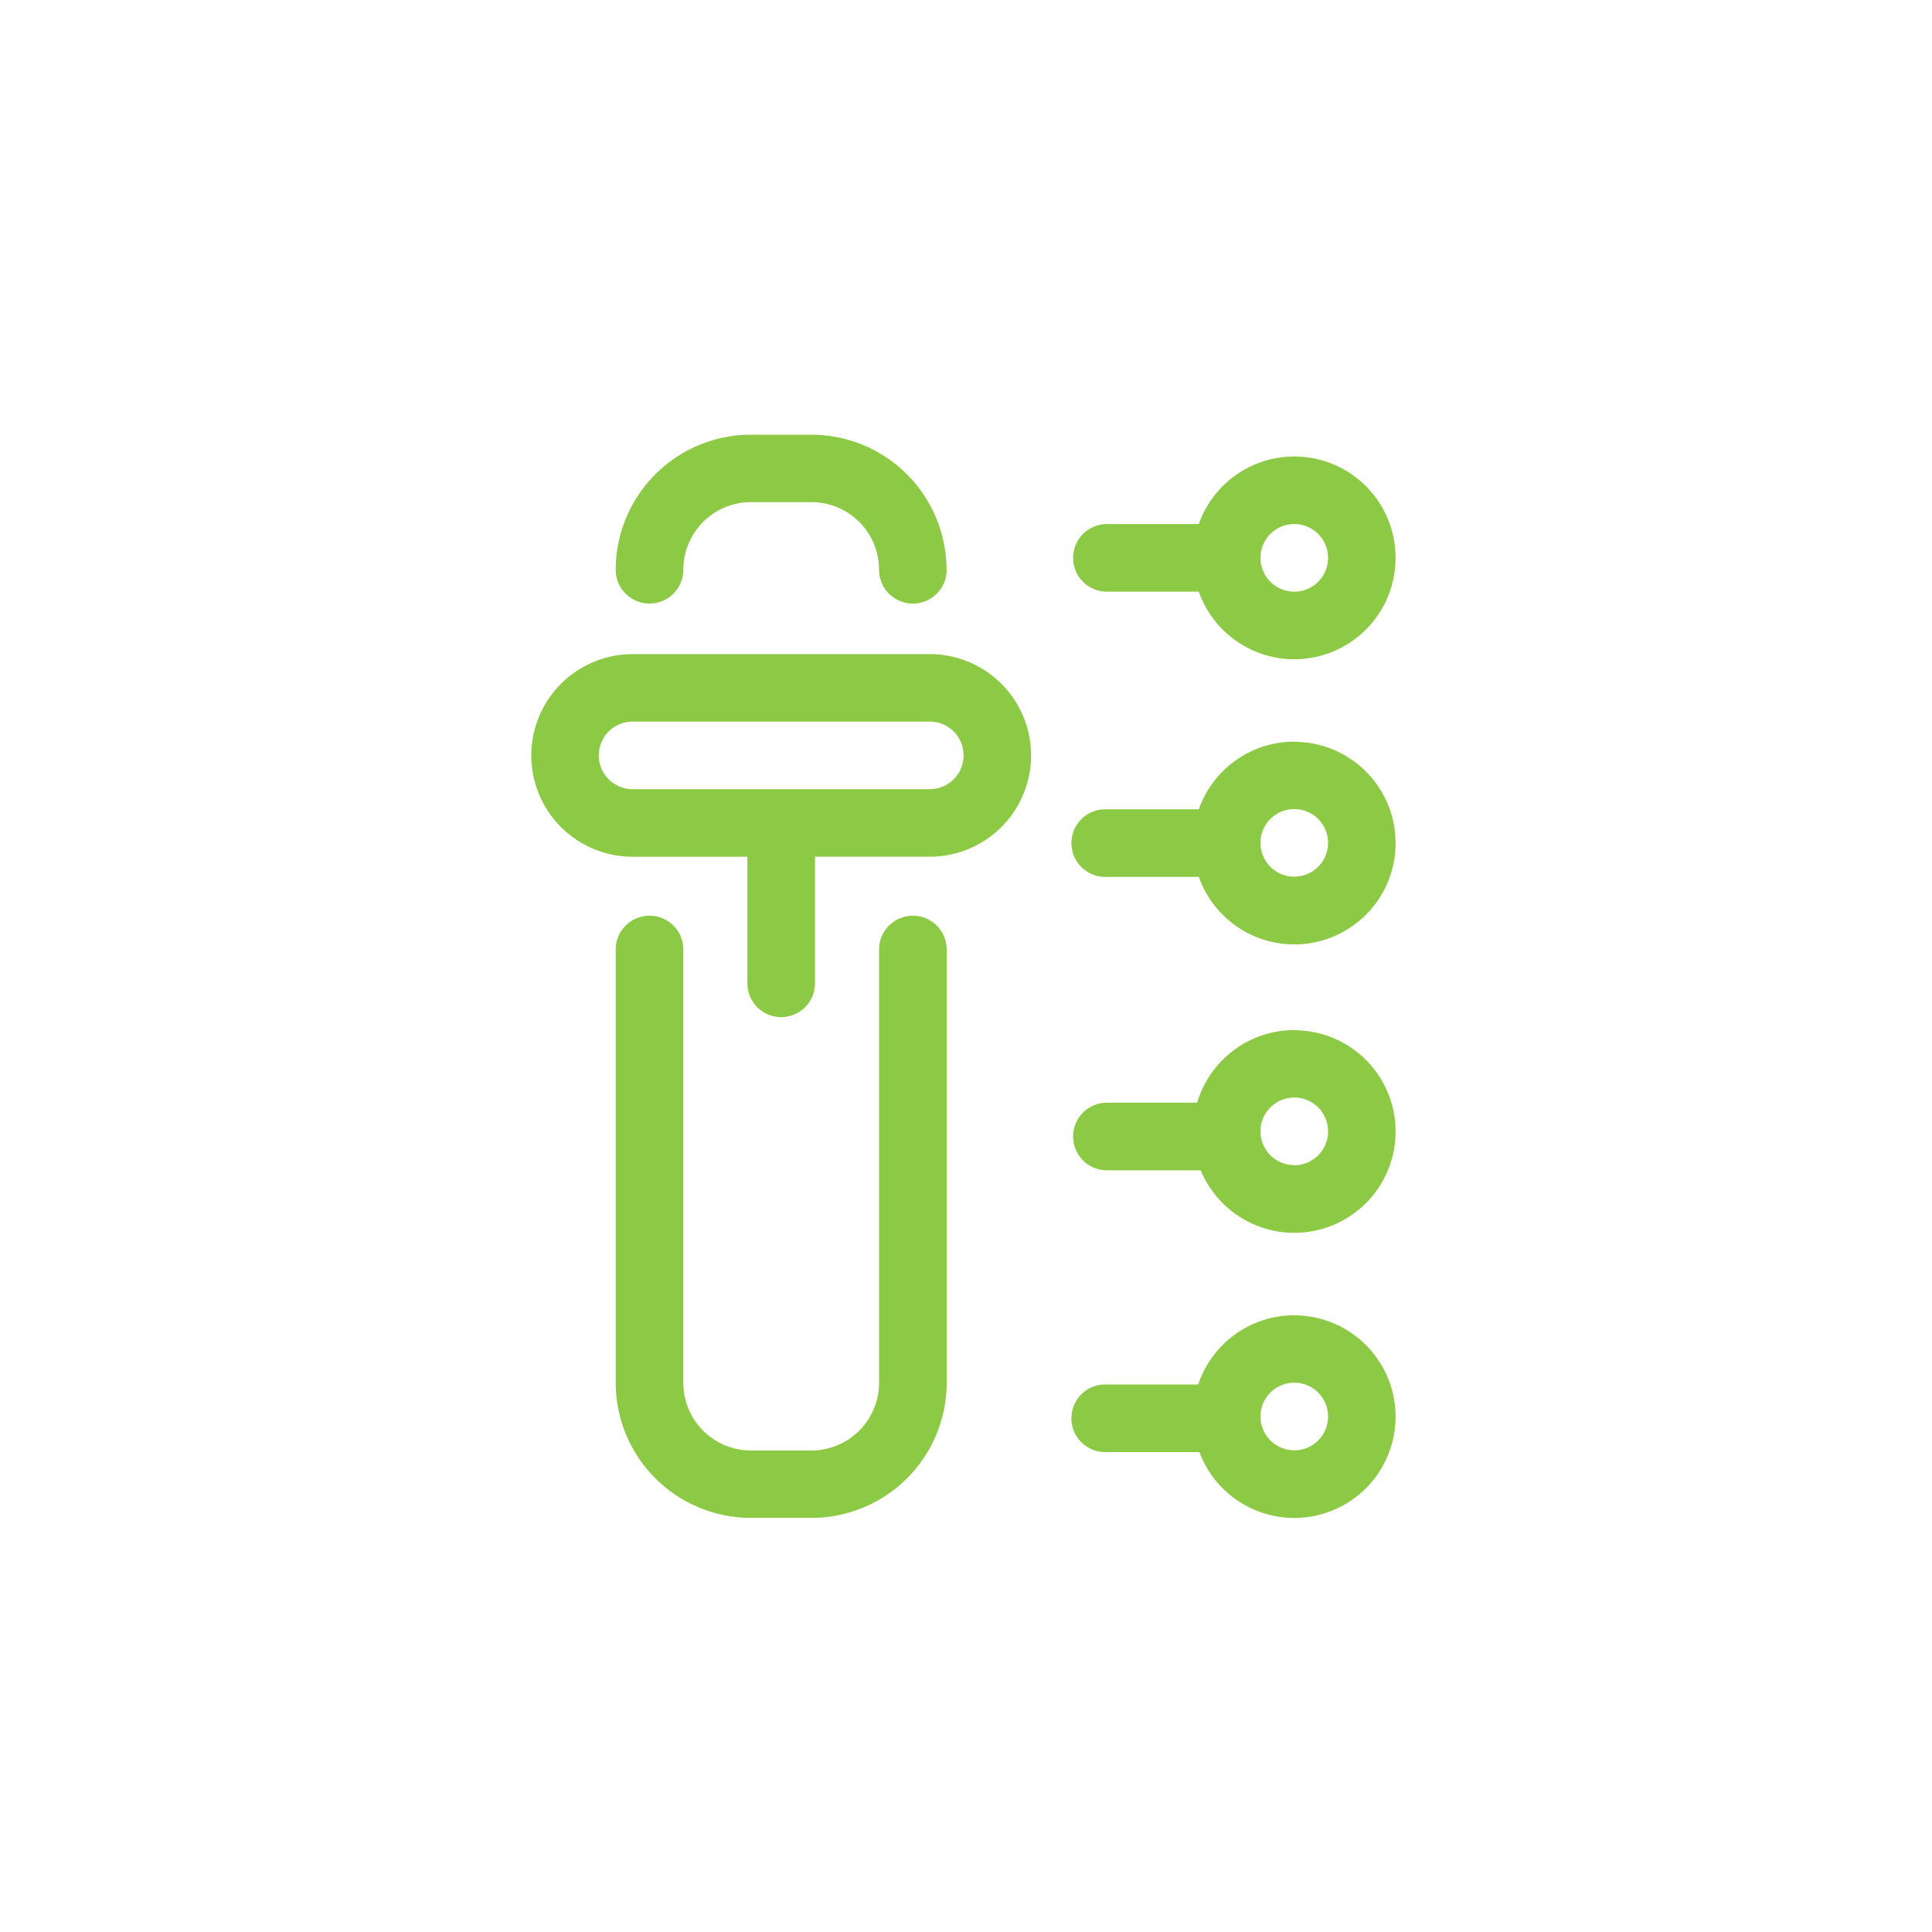 <svg xmlns="http://www.w3.org/2000/svg" xmlns:xlink="http://www.w3.org/1999/xlink" width="80" height="80" viewBox="0 0 80 80">
  <defs>
    <clipPath id="clip-automat">
      <rect width="80" height="80"/>
    </clipPath>
  </defs>
  <g id="automat" clip-path="url(#clip-automat)">
    <path id="automatic-transmission" d="M23.835,2.5H27.64a4.193,4.193,0,0,0,8.147-1.4A4.193,4.193,0,0,0,27.64-.3H23.835a1.4,1.4,0,0,0,0,2.8ZM31.593-.3a1.4,1.4,0,1,1-1.4,1.4A1.4,1.4,0,0,1,31.593-.3Zm0,9.01a4.2,4.2,0,0,0-3.953,2.8H23.765a1.4,1.4,0,1,0,0,2.8H27.64a4.194,4.194,0,1,0,3.953-5.592Zm0,5.592a1.4,1.4,0,1,1,1.4-1.4A1.4,1.4,0,0,1,31.593,14.3Zm0,18.16a4.2,4.2,0,0,0-3.977,2.866H23.765a1.4,1.4,0,0,0,0,2.8h3.9a4.194,4.194,0,1,0,3.928-5.662Zm0,5.592a1.4,1.4,0,1,1,1.4-1.4A1.4,1.4,0,0,1,31.593,38.057Zm0-17.4a4.2,4.2,0,0,0-4.021,3.006H23.835a1.4,1.4,0,0,0,0,2.8H27.72a4.194,4.194,0,1,0,3.873-5.8Zm0,5.592a1.4,1.4,0,1,1,1.4-1.4A1.4,1.4,0,0,1,31.593,26.25ZM16.5,5.087H4.194a4.194,4.194,0,1,0,0,8.388H8.947v5.242a1.4,1.4,0,0,0,2.8,0V13.474H16.5a4.194,4.194,0,1,0,0-8.388Zm0,5.592H4.194a1.4,1.4,0,1,1,0-2.8H16.5a1.4,1.4,0,0,1,0,2.8ZM11.6,40.852H9.087a5.6,5.6,0,0,1-5.592-5.592V17.318a1.4,1.4,0,1,1,2.8,0V35.261a2.8,2.8,0,0,0,2.8,2.8H11.6a2.8,2.8,0,0,0,2.8-2.8V17.318a1.4,1.4,0,1,1,2.8,0V35.261A5.6,5.6,0,0,1,11.6,40.852ZM17.194,1.592A5.6,5.6,0,0,0,11.6-4H9.087A5.6,5.6,0,0,0,3.495,1.592a1.4,1.4,0,0,0,2.8,0,2.8,2.8,0,0,1,2.8-2.8H11.6a2.8,2.8,0,0,1,2.8,2.8,1.4,1.4,0,0,0,2.8,0Z" transform="translate(22 22)" fill="#8cc944"/>
  </g>
</svg>
